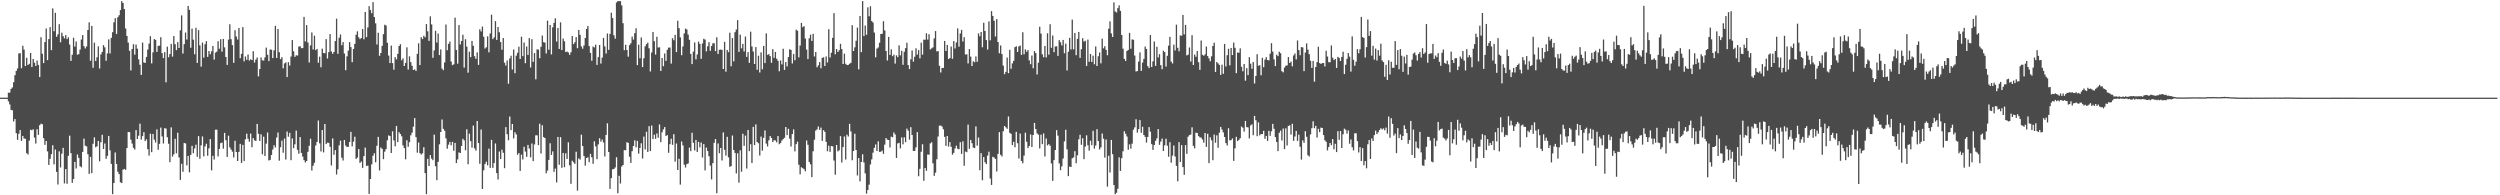 <?xml version="1.0" encoding="UTF-8"?>
<svg xmlns="http://www.w3.org/2000/svg" width="1920" height="150">
  <path d="M0 75.000h1v1.000H0zM1 75.000h1v1.000H1zM2 75.000h1v1.000H2zM3 75.000h1v1.000H3zM4 75.000h1v1.000H4zM5 75.000h1v1.000H5zM6 71.178h1v6.631H6zM7 71.194h1v8.988H7zM8 68.243h1v16.122H8zM9 67.193h1v17.521H9zM10 63.116h1v30.208H10zM11 57.758h1v33.685H11zM12 54.421h1v47.873H12zM13 52.592h1v54.831H13zM14 41.043h1v61.693H14zM15 40.833h1v59.045H15zM16 52.425h1v55.737H16zM17 35.136h1v69.260H17zM18 38.095h1v68.264H18zM19 50.716h1v55.863H19zM20 44.369h1v73.311H20zM21 49.912h1v68.793H21zM22 49.031h1v58.951H22zM23 40.629h1v59.019H23zM24 51.434h1v48.637H24zM25 45.321h1v53.975H25zM26 48.122h1v57.555H26zM27 50.674h1v59.576H27zM28 46.463h1v52.831H28zM29 49.878h1v53.696H29zM30 59.200h1v36.948H30zM31 28.574h1v66.470H31zM32 41.256h1v54.156H32zM33 48.415h1v57.742H33zM34 32.327h1v78.946H34zM35 21.925h1v86.359H35zM36 46.186h1v70.095H36zM37 30.016h1v96.638H37zM38 20.842h1v101.166H38zM39 38.523h1v79.857H39zM40 6.429h1v105.160H40zM41 23.996h1v102.269H41zM42 9.853h1v104.984H42zM43 28.285h1v103.688H43zM44 26.367h1v115.343H44zM45 18.571h1v97.659H45zM46 32.469h1v96.137H46zM47 25.104h1v92.912H47zM48 27.814h1v85.744H48zM49 29.455h1v111.413H49zM50 26.999h1v102.841H50zM51 30.032h1v111.088H51zM52 28.688h1v90.978H52zM53 34.213h1v69.965H53zM54 46.742h1v70.924H54zM55 42.025h1v98.394H55zM56 28.963h1v108.504H56zM57 35.790h1v88.580H57zM58 31.835h1v97.616H58zM59 42.023h1v76.598H59zM60 41.579h1v79.644H60zM61 38.113h1v89.568H61zM62 30.352h1v98.101H62zM63 26.946h1v89.740H63zM64 35.465h1v70.960H64zM65 37.228h1v74.712H65zM66 35.664h1v76.774H66zM67 23.053h1v95.357H67zM68 17.164h1v116.380H68zM69 46.623h1v73.840H69zM70 19.908h1v113.129H70zM71 52.000h1v58.463H71zM72 32.716h1v72.732H72zM73 46.864h1v66.261H73zM74 44.000h1v68.388H74zM75 35.568h1v72.686H75zM76 52.563h1v71.315H76zM77 41.782h1v67.458H77zM78 39.876h1v63.661H78zM79 34.687h1v79.765H79zM80 36.351h1v73.862H80zM81 46.621h1v75.371H81zM82 41.011h1v78.683H82zM83 30.238h1v74.151H83zM84 41.057h1v74.393H84zM85 29.107h1v96.732H85zM86 24.712h1v124.429H86zM87 17.148h1v123.406H87zM88 13.907h1v103.201H88zM89 26.109h1v99.783H89zM90 13.277h1v118.620H90zM91 11.710h1v122.005H91zM92 7.750h1v132.220H92zM93 0.858h1v139.716H93zM94 2.325h1v127.998H94zM95 6.981h1v122.775H95zM96 21.886h1v108.520H96zM97 27.601h1v86.092H97zM98 32.783h1v68.600H98zM99 39.001h1v62.455H99zM100 54.050h1v53.226H100zM101 37.656h1v72.610H101zM102 33.952h1v79.573H102zM103 42.009h1v72.810H103zM104 34.220h1v65.671H104zM105 37.386h1v69.388H105zM106 45.582h1v58.649H106zM107 49.720h1v45.241H107zM108 57.561h1v49.658H108zM109 32.705h1v71.853H109zM110 47.914h1v53.641H110zM111 48.319h1v60.031H111zM112 43.705h1v63.316H112zM113 38.095h1v76.424H113zM114 33.476h1v86.014H114zM115 27.795h1v74.888H115zM116 48.690h1v68.211H116zM117 40.205h1v62.636H117zM118 30.009h1v77.245H118zM119 30.627h1v78.831H119zM120 39.860h1v59.537H120zM121 35.223h1v79.790H121zM122 35.065h1v75.433H122zM123 28.569h1v69.418H123zM124 40.810h1v63.972H124zM125 44.602h1v65.657H125zM126 40.063h1v58.406H126zM127 63.231h1v35.552H127zM128 35.857h1v69.516H128zM129 43.987h1v66.399H129zM130 41.510h1v83.066H130zM131 33.673h1v64.156H131zM132 43.474h1v76.785H132zM133 27.704h1v90.839H133zM134 33.925h1v72.677H134zM135 38.489h1v79.255H135zM136 32.339h1v69.594H136zM137 36.852h1v84.077H137zM138 23.284h1v114.851H138zM139 11.808h1v114.011H139zM140 41.125h1v90.818H140zM141 33.877h1v75.911H141zM142 24.978h1v85.183H142zM143 30.386h1v96.597H143zM144 4.536h1v115.219H144zM145 7.553h1v124.802H145zM146 36.685h1v82.265H146zM147 22.032h1v89.983H147zM148 30.487h1v87.188H148zM149 41.682h1v72.411H149zM150 21.332h1v89.797H150zM151 48.338h1v72.063H151zM152 23.149h1v81.411H152zM153 34.870h1v87.101H153zM154 51.173h1v60.459H154zM155 32.742h1v72.050H155zM156 44.225h1v75.909H156zM157 33.984h1v78.470H157zM158 31.613h1v78.754H158zM159 43.655h1v75.948H159zM160 39.153h1v74.771H160zM161 41.652h1v65.165H161zM162 39.448h1v91.422H162zM163 35.284h1v84.377H163zM164 45.788h1v76.756H164zM165 40.384h1v59.237H165zM166 39.626h1v59.942H166zM167 31.650h1v88.474H167zM168 37.411h1v76.978H168zM169 30.176h1v79.784H169zM170 39.661h1v69.816H170zM171 29.892h1v84.304H171zM172 36.340h1v65.703H172zM173 43.801h1v63.947H173zM174 49.894h1v70.615H174zM175 30.421h1v73.794H175zM176 18.647h1v94.547H176zM177 30.112h1v84.785H177zM178 34.650h1v81.853H178zM179 48.209h1v72.746H179zM180 23.170h1v84.979H180zM181 28.045h1v88.671H181zM182 30.373h1v93.256H182zM183 21.524h1v95.112H183zM184 44.707h1v65.801H184zM185 41.384h1v83.743H185zM186 20.835h1v90.440H186zM187 47.079h1v76.620H187zM188 43.389h1v63.631H188zM189 45.934h1v56.717H189zM190 41.904h1v64.639H190zM191 46.477h1v62.315H191zM192 45.552h1v57.049H192zM193 46.149h1v66.962H193zM194 39.301h1v66.795H194zM195 48.045h1v59.784H195zM196 45.756h1v62.482H196zM197 44.179h1v51.020H197zM198 58.676h1v44.092H198zM199 53.023h1v55.225H199zM200 44.147h1v59.017H200zM201 46.317h1v72.192H201zM202 46.545h1v58.424H202zM203 44.083h1v75.735H203zM204 36.534h1v73.741H204zM205 42.048h1v59.727H205zM206 46.916h1v76.307H206zM207 37.992h1v84.769H207zM208 38.182h1v80.841H208zM209 44.588h1v70.246H209zM210 38.679h1v72.881H210zM211 19.826h1v93.409H211zM212 44.474h1v61.162H212zM213 22.220h1v79.504H213zM214 40.093h1v83.283H214zM215 45.412h1v67.646H215zM216 43.950h1v64.085H216zM217 52.476h1v64.824H217zM218 48.743h1v57.687H218zM219 47.848h1v74.659H219zM220 59.198h1v41.803H220zM221 47.770h1v57.253H221zM222 50.340h1v51.718H222zM223 43.417h1v79.621H223zM224 30.769h1v75.595H224zM225 39.397h1v74.439H225zM226 43.652h1v67.218H226zM227 42.458h1v57.822H227zM228 42.659h1v72.391H228zM229 35.863h1v82.226H229zM230 35.424h1v69.857H230zM231 37.010h1v80.459H231zM232 36.891h1v83.363H232zM233 12.964h1v109.996H233zM234 31.870h1v92.850H234zM235 19.302h1v104.370H235zM236 32.675h1v83.885H236zM237 47.994h1v63.972H237zM238 34.850h1v71.686H238zM239 24.911h1v106.050H239zM240 38.004h1v89.266H240zM241 27.413h1v97.614H241zM242 38.486h1v73.247H242zM243 37.557h1v71.466H243zM244 48.170h1v44.424H244zM245 43.540h1v66.529H245zM246 51.645h1v64.696H246zM247 37.376h1v62.494H247zM248 40.704h1v76.321H248zM249 40.890h1v54.362H249zM250 30.045h1v80.573H250zM251 44.952h1v64.632H251zM252 40.047h1v69.678H252zM253 26.163h1v86.602H253zM254 39.542h1v87.529H254zM255 41.322h1v64.984H255zM256 39.878h1v78.999H256zM257 31.517h1v83.803H257zM258 14.326h1v119.701H258zM259 41.327h1v88.685H259zM260 28.986h1v82.635H260zM261 26.470h1v81.553H261zM262 34.733h1v86.362H262zM263 32.284h1v90.999H263zM264 41.135h1v66.378H264zM265 53.920h1v57.859H265zM266 43.279h1v69.665H266zM267 38.910h1v73.787H267zM268 32.323h1v76.664H268zM269 36.136h1v65.144H269zM270 47.772h1v64.604H270zM271 37.578h1v71.180H271zM272 33.687h1v71.320H272zM273 26.701h1v95.373H273zM274 24.081h1v96.915H274zM275 28.654h1v85.824H275zM276 30.048h1v95.078H276zM277 29.198h1v94.874H277zM278 22.311h1v106.602H278zM279 30.137h1v89.772H279zM280 9.171h1v104.173H280zM281 28.532h1v98.875H281zM282 21.117h1v106.137H282zM283 4.720h1v144.200H283zM284 7.718h1v129.778H284zM285 10.144h1v116.135H285zM286 1.650h1v117.936H286zM287 13.085h1v104.631H287zM288 17.894h1v106.778H288zM289 34.138h1v77.767H289zM290 25.154h1v79.969H290zM291 42.847h1v88.058H291zM292 40.709h1v72.599H292zM293 35.211h1v79.120H293zM294 26.234h1v96.048H294zM295 18.999h1v97.481H295zM296 19.636h1v94.888H296zM297 32.822h1v74.957H297zM298 42.634h1v61.354H298zM299 48.427h1v56.062H299zM300 35.007h1v82.505H300zM301 48.505h1v52.370H301zM302 53.485h1v54.353H302zM303 43.886h1v68.520H303zM304 45.634h1v51.102H304zM305 41.350h1v67.747H305zM306 35.303h1v66.211H306zM307 33.920h1v69.051H307zM308 46.303h1v58.395H308zM309 44.872h1v66.806H309zM310 50.711h1v63.027H310zM311 48.340h1v74.036H311zM312 36.340h1v71.395H312zM313 53.384h1v59.379H313zM314 43.279h1v65.920H314zM315 47.722h1v56.197H315zM316 50.505h1v51.366H316zM317 53.735h1v43.536H317zM318 53.309h1v37.360H318zM319 54.476h1v50.842H319zM320 41.359h1v75.870H320zM321 33.268h1v76.179H321zM322 49.965h1v67.639H322zM323 28.583h1v90.166H323zM324 29.979h1v87.792H324zM325 27.468h1v85.581H325zM326 28.596h1v104.395H326zM327 18.489h1v130.650H327zM328 24.067h1v97.906H328zM329 31.380h1v96.105H329zM330 12.568h1v106.533H330zM331 18.745h1v103.111H331zM332 44.378h1v78.653H332zM333 38.688h1v64.719H333zM334 23.653h1v104.029H334zM335 32.643h1v105.727H335zM336 25.733h1v98.598H336zM337 42.309h1v68.543H337zM338 37.926h1v63.441H338zM339 52.695h1v39.079H339zM340 53.936h1v45.019H340zM341 47.914h1v52.487H341zM342 18.851h1v87.435H342zM343 38.564h1v75.611H343zM344 33.714h1v77.378H344zM345 31.886h1v77.101H345zM346 47.324h1v64.222H346zM347 50.013h1v58.953H347zM348 49.393h1v66.371H348zM349 13.577h1v96.210H349zM350 38.358h1v86.893H350zM351 48.905h1v73.533H351zM352 19.256h1v97.799H352zM353 34.126h1v83.427H353zM354 31.469h1v80.663H354zM355 26.651h1v79.955H355zM356 51.924h1v55.907H356zM357 30.084h1v85.323H357zM358 35.767h1v63.558H358zM359 55.797h1v70.363H359zM360 39.677h1v62.993H360zM361 43.900h1v64.565H361zM362 31.460h1v81.937H362zM363 35.204h1v61.233H363zM364 43.160h1v70.795H364zM365 45.165h1v70.480H365zM366 40.231h1v52.716H366zM367 49.821h1v60.029H367zM368 22.501h1v103.317H368zM369 24.177h1v75.279H369zM370 20.455h1v124.697H370zM371 28.210h1v102.605H371zM372 37.264h1v88.721H372zM373 36.312h1v87.907H373zM374 27.892h1v99.067H374zM375 40.173h1v73.959H375zM376 25.719h1v103.219H376zM377 11.256h1v96.185H377zM378 30.052h1v98.888H378zM379 28.709h1v96.510H379zM380 16.223h1v93.974H380zM381 30.647h1v102.335H381zM382 20.744h1v117.128H382zM383 24.797h1v91.582H383zM384 32.291h1v89.848H384zM385 38.180h1v76.772H385zM386 29.208h1v88.165H386zM387 48.104h1v81.079H387zM388 50.306h1v47.346H388zM389 46.420h1v56.678H389zM390 64.327h1v43.412H390zM391 44.971h1v44.529H391zM392 42.828h1v57.113H392zM393 53.407h1v41.789H393zM394 38.036h1v68.234H394zM395 56.236h1v45.358H395zM396 42.751h1v60.477H396zM397 40.565h1v78.255H397zM398 35.820h1v81.720H398zM399 45.307h1v85.963H399zM400 28.162h1v90.633H400zM401 43.114h1v79.340H401zM402 32.652h1v80.104H402zM403 48.518h1v67.905H403zM404 35.669h1v84.776H404zM405 42.210h1v69.120H405zM406 29.230h1v84.844H406zM407 51.823h1v69.019H407zM408 30.112h1v80.061H408zM409 47.475h1v76.270H409zM410 40.752h1v70.210H410zM411 60.947h1v43.007H411zM412 37.880h1v66.076H412zM413 38.102h1v73.343H413zM414 44.721h1v50.322H414zM415 35.944h1v81.963H415zM416 27.296h1v68.898H416zM417 32.382h1v72.903H417zM418 32.742h1v73.249H418zM419 41.061h1v92.029H419zM420 15.845h1v115.185H420zM421 38.177h1v84.636H421zM422 19.180h1v90.866H422zM423 41.778h1v77.200H423zM424 20.970h1v95.293H424zM425 17.542h1v114.429H425zM426 14.056h1v115.407H426zM427 31.902h1v108.234H427zM428 21.432h1v83.734H428zM429 37.594h1v88.902H429zM430 17.155h1v88.234H430zM431 38.475h1v90.381H431zM432 29.583h1v87.893H432zM433 31.764h1v96.643H433zM434 39.942h1v77.808H434zM435 39.555h1v82.512H435zM436 40.334h1v68.976H436zM437 42.114h1v84.860H437zM438 40.155h1v100.983H438zM439 27.651h1v95.812H439zM440 33.902h1v90.717H440zM441 32.451h1v93.391H441zM442 28.487h1v88.021H442zM443 37.010h1v109.373H443zM444 23.007h1v98.632H444zM445 26.731h1v95.819H445zM446 35.614h1v67.818H446zM447 37.450h1v74.751H447zM448 34.904h1v84.888H448zM449 29.118h1v98.053H449zM450 22.227h1v99.108H450zM451 19.922h1v100.834H451zM452 35.397h1v89.220H452zM453 40.620h1v77.481H453zM454 46.662h1v74.100H454zM455 35.722h1v90.070H455zM456 36.449h1v72.077H456zM457 34.291h1v78.168H457zM458 49.873h1v72.414H458zM459 43.897h1v66.978H459zM460 34.570h1v71.544H460zM461 48.802h1v59.974H461zM462 44.222h1v62.938H462zM463 29.125h1v80.312H463zM464 35.632h1v84.535H464zM465 41.116h1v62.494H465zM466 25.697h1v69.017H466zM467 38.290h1v78.456H467zM468 26.033h1v119.007H468zM469 9.730h1v127.100H469zM470 13.875h1v116.185H470zM471 27.102h1v102.635H471zM472 29.713h1v98.909H472zM473 1.895h1v118.845H473zM474 0.858h1v147.519H474zM475 0.858h1v134.182H475zM476 0.858h1v140.071H476zM477 4.129h1v123.788H477zM478 17.832h1v108.893H478zM479 38.555h1v76.744H479zM480 34.339h1v81.063H480zM481 38.386h1v70.837H481zM482 43.520h1v66.245H482zM483 34.685h1v85.707H483zM484 33.206h1v91.949H484zM485 28.134h1v88.003H485zM486 30.389h1v81.761H486zM487 25.500h1v82.283H487zM488 21.689h1v91.479H488zM489 50.034h1v58.152H489zM490 34.296h1v83.727H490zM491 44.769h1v68.820H491zM492 28.761h1v81.255H492zM493 51.482h1v70.248H493zM494 44.728h1v60.189H494zM495 35.603h1v79.200H495zM496 33.902h1v67.316H496zM497 32.748h1v83.917H497zM498 37.070h1v59.805H498zM499 54.884h1v61.118H499zM500 40.292h1v56.122H500zM501 24.527h1v82.292H501zM502 31.647h1v71.803H502zM503 41.920h1v64.684H503zM504 28.237h1v74.274H504zM505 36.511h1v69.237H505zM506 36.319h1v59.260H506zM507 54.497h1v54.639H507zM508 44.563h1v57.005H508zM509 50.846h1v48.548H509zM510 41.061h1v56.529H510zM511 46.731h1v57.713H511zM512 38.182h1v65.563H512zM513 36.534h1v80.804H513zM514 36.497h1v74.233H514zM515 48.848h1v57.683H515zM516 29.331h1v81.901H516zM517 30.904h1v72.102H517zM518 26.713h1v97.424H518zM519 40.006h1v70.216H519zM520 15.942h1v114.642H520zM521 21.597h1v100.351H521zM522 28.683h1v113.102H522zM523 42.368h1v66.309H523zM524 35.696h1v75.945H524zM525 25.630h1v100.854H525zM526 21.984h1v106.702H526zM527 22.623h1v103.503H527zM528 26.546h1v98.971H528zM529 30.588h1v82.748H529zM530 41.428h1v74.668H530zM531 49.228h1v52.725H531zM532 39.651h1v70.084H532zM533 32.625h1v82.871H533zM534 45.580h1v61.880H534zM535 41.808h1v74.865H535zM536 31.989h1v77.021H536zM537 33.685h1v79.518H537zM538 45.142h1v64.320H538zM539 33.369h1v87.611H539zM540 29.791h1v80.875H540zM541 30.396h1v100.481H541zM542 39.471h1v73.899H542zM543 35.555h1v80.473H543zM544 32.371h1v87.630H544zM545 39.011h1v88.181H545zM546 35.376h1v102.425H546zM547 33.238h1v92.029H547zM548 33.215h1v76.479H548zM549 39.294h1v67.447H549zM550 28.640h1v119.776H550zM551 41.418h1v68.749H551zM552 38.235h1v79.411H552zM553 38.029h1v75.577H553zM554 38.290h1v84.966H554zM555 53.009h1v48.697H555zM556 32.162h1v82.890H556zM557 55.032h1v64.481H557zM558 38.333h1v66.721H558zM559 40.112h1v80.717H559zM560 25.113h1v102.990H560zM561 50.910h1v76.669H561zM562 29.242h1v74.865H562zM563 47.115h1v68.095H563zM564 24.731h1v92.722H564zM565 22.684h1v110.527H565zM566 15.450h1v102.280H566zM567 39.825h1v100.456H567zM568 26.649h1v88.813H568zM569 37.111h1v94.803H569zM570 33.705h1v69.019H570zM571 39.514h1v72.537H571zM572 28.052h1v76.087H572zM573 43.668h1v85.780H573zM574 40.057h1v59.759H574zM575 48.253h1v67.827H575zM576 24.296h1v86.476H576zM577 35.706h1v89.461H577zM578 39.507h1v57.921H578zM579 49.155h1v62.279H579zM580 36.147h1v59.397H580zM581 53.556h1v55.497H581zM582 42.801h1v67.241H582zM583 55.634h1v63.789H583zM584 40.240h1v64.655H584zM585 53.192h1v62.514H585zM586 35.307h1v70.576H586zM587 48.445h1v51.736H587zM588 25.658h1v84.645H588zM589 42.139h1v70.335H589zM590 41.553h1v66.220H590zM591 43.092h1v61.402H591zM592 48.214h1v57.742H592zM593 37.761h1v71.368H593zM594 44.392h1v63.240H594zM595 39.883h1v68.026H595zM596 45.076h1v64.213H596zM597 46.642h1v57.852H597zM598 54.739h1v56.065H598zM599 46.461h1v63.419H599zM600 49.457h1v58.482H600zM601 37.411h1v69.427H601zM602 53.689h1v52.135H602zM603 47.633h1v49.912H603zM604 50.970h1v52.828H604zM605 43.803h1v55.140H605zM606 37.825h1v68.623H606zM607 38.367h1v74.197H607zM608 48.750h1v54.231H608zM609 41.434h1v57.939H609zM610 46.218h1v70.063H610zM611 22.776h1v87.911H611zM612 23.614h1v85.194H612zM613 44.099h1v82.391H613zM614 34.969h1v98.900H614zM615 17.599h1v110.875H615zM616 20.892h1v108.305H616zM617 20.059h1v109.811H617zM618 29.581h1v101.978H618zM619 38.107h1v69.814H619zM620 45.351h1v65.865H620zM621 29.457h1v94.883H621zM622 26.603h1v99.603H622zM623 31.423h1v104.640H623zM624 25.939h1v90.218H624zM625 43.369h1v63.959H625zM626 39.954h1v60.354H626zM627 51.661h1v47.715H627zM628 50.185h1v46.953H628zM629 47.690h1v52.057H629zM630 52.464h1v45.536H630zM631 44.376h1v63.803H631zM632 44.037h1v55.952H632zM633 50.700h1v50.498H633zM634 43.350h1v65.614H634zM635 47.946h1v68.207H635zM636 22.408h1v89.520H636zM637 44.144h1v72.473H637zM638 40.503h1v71.679H638zM639 29.025h1v83.370H639zM640 10.080h1v113.228H640zM641 41.675h1v92.500H641zM642 37.630h1v73.716H642zM643 39.926h1v76.325H643zM644 38.592h1v76.813H644zM645 33.627h1v70.940H645zM646 37.660h1v87.156H646zM647 49.166h1v63.778H647zM648 41.210h1v63.611H648zM649 48.942h1v73.592H649zM650 49.992h1v53.460H650zM651 49.818h1v55.046H651zM652 48.969h1v46.156H652zM653 48.239h1v52.741H653zM654 19.290h1v103.775H654zM655 39.166h1v76.863H655zM656 36.372h1v66.328H656zM657 31.281h1v83.897H657zM658 21.178h1v113.573H658zM659 53.256h1v68.124H659zM660 12.266h1v127.052H660zM661 40.034h1v84.400H661zM662 0.858h1v117.670H662zM663 27.706h1v97.078H663zM664 19.588h1v113.599H664zM665 26.690h1v122.042H665zM666 5.647h1v140.309H666zM667 12.474h1v129.334H667zM668 4.834h1v121.458H668zM669 16.203h1v106.224H669zM670 17.244h1v100.017H670zM671 25.005h1v88.568H671zM672 44.032h1v66.941H672zM673 37.326h1v78.642H673zM674 36.470h1v72.052H674zM675 32.810h1v83.803H675zM676 26.058h1v90.459H676zM677 25.978h1v89.699H677zM678 16.285h1v101.910H678zM679 23.369h1v87.737H679zM680 39.173h1v66.877H680zM681 46.454h1v60.798H681zM682 28.292h1v79.241H682zM683 42.201h1v71.107H683zM684 37.946h1v67.023H684zM685 43.144h1v62.304H685zM686 41.920h1v59.816H686zM687 48.832h1v54.474H687zM688 42.510h1v78.788H688zM689 43.895h1v66.250H689zM690 34.792h1v74.950H690zM691 42.471h1v71.484H691zM692 38.979h1v66.575H692zM693 49.791h1v61.043H693zM694 39.757h1v65.739H694zM695 36.964h1v72.260H695zM696 32.796h1v65.993H696zM697 49.967h1v50.368H697zM698 53.050h1v54.220H698zM699 45.559h1v52.139H699zM700 38.775h1v64.920H700zM701 47.372h1v68.520H701zM702 43.563h1v72.370H702zM703 37.079h1v76.138H703zM704 41.911h1v59.548H704zM705 38.441h1v96.936H705zM706 44.799h1v84.885H706zM707 32.735h1v83.773H707zM708 42.004h1v68.768H708zM709 30.471h1v108.366H709zM710 30.494h1v98.554H710zM711 25.546h1v105.558H711zM712 30.396h1v88.312H712zM713 26.253h1v92.558H713zM714 37.917h1v72.196H714zM715 37.180h1v72.075H715zM716 36.424h1v89.024H716zM717 29.503h1v105.585H717zM718 23.861h1v108.742H718zM719 39.475h1v82.867H719zM720 39.212h1v65.652H720zM721 50.551h1v45.893H721zM722 55.641h1v40.833H722zM723 52.183h1v45.014H723zM724 52.187h1v47.138H724zM725 31.430h1v73.672H725zM726 39.166h1v72.839H726zM727 34.486h1v69.939H727zM728 45.385h1v67.227H728zM729 44.655h1v64.446H729zM730 35.735h1v77.023H730zM731 45.161h1v73.634H731zM732 31.563h1v85.826H732zM733 37.212h1v76.799H733zM734 32.597h1v79.280H734zM735 21.828h1v92.393H735zM736 35.852h1v78.781H736zM737 25.687h1v83.535H737zM738 22.945h1v95.247H738zM739 31.849h1v76.680H739zM740 28.571h1v98.694H740zM741 41.890h1v74.506H741zM742 41.666h1v75.208H742zM743 48.759h1v46.941H743zM744 37.697h1v76.598H744zM745 43.456h1v64.002H745zM746 50.686h1v59.294H746zM747 47.063h1v66.319H747zM748 47.761h1v66.030H748zM749 43.320h1v53.751H749zM750 47.459h1v64.407H750zM751 25.671h1v79.960H751zM752 27.855h1v102.928H752zM753 24.543h1v93.100H753zM754 36.303h1v102.120H754zM755 17.443h1v103.210H755zM756 23.804h1v100.887H756zM757 30.791h1v95.256H757zM758 38.047h1v81.443H758zM759 16.425h1v100.079H759zM760 30.975h1v106.112H760zM761 8.553h1v133.461H761zM762 12.257h1v108.154H762zM763 16.022h1v104.981H763zM764 28.027h1v94.089H764zM765 14.667h1v117.073H765zM766 32.270h1v85.892H766zM767 40.915h1v60.555H767zM768 34.937h1v83.949H768zM769 41.503h1v78.683H769zM770 50.379h1v50.432H770zM771 56.980h1v39.800H771zM772 55.181h1v42.604H772zM773 44.202h1v54.703H773zM774 56.149h1v33.300H774zM775 38.315h1v63.675H775zM776 52.766h1v50.036H776zM777 48.665h1v62.727H777zM778 46.770h1v62.155H778zM779 36.189h1v76.911H779zM780 35.525h1v65.744H780zM781 39.885h1v70.102H781zM782 35.706h1v86.021H782zM783 34.996h1v67.559H783zM784 42.139h1v81.493H784zM785 24.781h1v100.587H785zM786 41.659h1v77.863H786zM787 37.928h1v63.963H787zM788 39.775h1v69.063H788zM789 38.466h1v75.295H789zM790 46.362h1v65.705H790zM791 49.329h1v53.913H791zM792 42.654h1v70.221H792zM793 52.446h1v51.231H793zM794 39.233h1v55.197H794zM795 40.830h1v58.310H795zM796 57.202h1v45.273H796zM797 48.173h1v55.270H797zM798 20.551h1v93.432H798zM799 25.829h1v77.612H799zM800 41.693h1v68.996H800zM801 43.977h1v58.514H801zM802 35.271h1v84.901H802zM803 44.076h1v62.315H803zM804 25.523h1v86.163H804zM805 41.991h1v68.713H805zM806 18.604h1v93.274H806zM807 36.687h1v88.843H807zM808 27.274h1v111.646H808zM809 40.050h1v82.956H809zM810 35.680h1v79.541H810zM811 35.543h1v64.412H811zM812 42.888h1v61.256H812zM813 30.835h1v94.650H813zM814 32.387h1v98.321H814zM815 34.843h1v92.926H815zM816 30.684h1v91.047H816zM817 40.933h1v67.641H817zM818 33.538h1v66.117H818zM819 54.092h1v60.640H819zM820 39.709h1v95.563H820zM821 29.107h1v98.861H821zM822 38.010h1v90.230H822zM823 15.033h1v106.542H823zM824 37.862h1v83.004H824zM825 25.317h1v90.786H825zM826 42.368h1v83.015H826zM827 29.865h1v89.445H827zM828 24.538h1v82.491H828zM829 44.458h1v58.994H829zM830 37.779h1v73.414H830zM831 29.324h1v76.840H831zM832 31.886h1v90.397H832zM833 31.304h1v81.244H833zM834 50.631h1v53.297H834zM835 30.437h1v81.111H835zM836 47.392h1v68.298H836zM837 41.460h1v66.632H837zM838 47.571h1v63.936H838zM839 42.760h1v57.683H839zM840 49.368h1v64.780H840zM841 35.710h1v76.057H841zM842 50.686h1v48.564H842zM843 43.201h1v65.137H843zM844 40.302h1v74.492H844zM845 48.628h1v64.552H845zM846 29.631h1v72.940H846zM847 37.097h1v69.390H847zM848 35.465h1v85.574H848zM849 38.310h1v68.857H849zM850 42.462h1v100.852H850zM851 22.014h1v97.595H851zM852 16.406h1v116.066H852zM853 25.628h1v81.825H853zM854 28.345h1v90.065H854zM855 1.865h1v140.282H855zM856 8.789h1v140.353H856zM857 9.572h1v138.428H857zM858 6.278h1v138.666H858zM859 4.104h1v116.741H859zM860 8.356h1v122.928H860zM861 26.882h1v94.622H861zM862 37.370h1v78.811H862zM863 45.195h1v55.589H863zM864 46.804h1v55.911H864zM865 39.164h1v65.671H865zM866 38.345h1v76.632H866zM867 25.241h1v85.613H867zM868 37.445h1v76.717H868zM869 30.258h1v80.099H869zM870 30.583h1v69.054H870zM871 42.638h1v55.215H871zM872 54.888h1v36.683H872zM873 54.565h1v47.255H873zM874 47.326h1v51.826H874zM875 40.224h1v52.011H875zM876 54.424h1v47.591H876zM877 48.072h1v49.292H877zM878 45.229h1v58.447H878zM879 35.717h1v69.411H879zM880 37.582h1v71.935H880zM881 50.773h1v54.458H881zM882 52.263h1v45.369H882zM883 26.930h1v74.261H883zM884 51.434h1v59.269H884zM885 47.127h1v68.019H885zM886 31.879h1v79.461H886zM887 50.606h1v57.555H887zM888 35.882h1v70.390H888zM889 44.147h1v54.959H889zM890 41.650h1v69.573H890zM891 50.034h1v58.704H891zM892 53.144h1v53.323H892zM893 38.910h1v77.071H893zM894 39.974h1v71.695H894zM895 51.114h1v55.449H895zM896 42.872h1v69.010H896zM897 35.021h1v85.352H897zM898 28.292h1v80.864H898zM899 47.324h1v77.616H899zM900 48.736h1v70.821H900zM901 34.296h1v77.456H901zM902 38.757h1v81.388H902zM903 18.970h1v108.401H903zM904 36.713h1v102.537H904zM905 39.379h1v69.763H905zM906 27.200h1v97.174H906zM907 27.429h1v83.997H907zM908 11.467h1v116.858H908zM909 26.404h1v107.877H909zM910 19.091h1v92.354H910zM911 42.542h1v75.641H911zM912 42.004h1v62.949H912zM913 36.475h1v67.330H913zM914 47.243h1v56.087H914zM915 27.010h1v70.773H915zM916 49.944h1v62.066H916zM917 41.911h1v72.052H917zM918 43.611h1v58.280H918zM919 39.233h1v62.913H919zM920 47.768h1v56.744H920zM921 53.641h1v51.899H921zM922 31.105h1v74.577H922zM923 42.112h1v65.048H923zM924 42.785h1v66.781H924zM925 41.792h1v60.370H925zM926 35.726h1v77.083H926zM927 43.064h1v59.688H927zM928 44.868h1v80.427H928zM929 47.033h1v58.445H929zM930 43.247h1v64.506H930zM931 35.280h1v87.733H931zM932 32.783h1v70.594H932zM933 55.247h1v54.350H933zM934 47.596h1v56.316H934zM935 48.711h1v64.815H935zM936 49.823h1v52.048H936zM937 57.475h1v40.031H937zM938 49.677h1v49.814H938zM939 56.621h1v45.039H939zM940 33.744h1v71.482H940zM941 51.036h1v58.905H941zM942 42.375h1v69.388H942zM943 37.459h1v61.047H943zM944 50.182h1v57.605H944zM945 36.825h1v70.853H945zM946 42.311h1v64.014H946zM947 32.687h1v90.834H947zM948 36.733h1v77.163H948zM949 56.170h1v48.919H949zM950 40.363h1v67.966H950zM951 40.478h1v66.920H951zM952 37.118h1v69.033H952zM953 51.249h1v45.925H953zM954 54.742h1v43.353H954zM955 49.159h1v51.908H955zM956 61.974h1v30.897H956zM957 52.391h1v45.177H957zM958 57.632h1v40.256H958zM959 43.941h1v62.400H959zM960 48.901h1v47.411H960zM961 52.792h1v42.680H961zM962 47.607h1v56.225H962zM963 64.098h1v24.916H963zM964 58.308h1v34.062H964zM965 41.634h1v62.956H965zM966 50.494h1v43.524H966zM967 50.072h1v53.925H967zM968 57.827h1v45.085H968zM969 44.382h1v58.642H969zM970 51.624h1v48.894H970zM971 45.781h1v60.823H971zM972 43.904h1v60.477H972zM973 46.069h1v62.169H973zM974 46.447h1v54.050H974zM975 41.203h1v63.089H975zM976 33.167h1v67.628H976zM977 39.606h1v55.522H977zM978 45.637h1v53.281H978zM979 50.736h1v54.591H979zM980 42.041h1v66.989H980zM981 43.092h1v72.997H981zM982 39.729h1v62.279H982zM983 40.851h1v59.436H983zM984 54.684h1v53.197H984zM985 55.545h1v43.151H985zM986 51.922h1v62.540H986zM987 50.491h1v48.070H987zM988 50.230h1v61.489H988zM989 43.787h1v52.913H989zM990 48.365h1v47.912H990zM991 47.262h1v56.092H991zM992 50.951h1v44.112H992zM993 42.609h1v65.565H993zM994 41.068h1v63.755H994zM995 45.616h1v54.941H995zM996 31.087h1v77.115H996zM997 38.475h1v64.957H997zM998 42.380h1v70.370H998zM999 36.202h1v86.348H999zM1000 36.383h1v71.425H1000zM1001 54.636h1v55.069H1001zM1002 40.331h1v60.411H1002zM1003 33.339h1v71.722H1003zM1004 38.161h1v81.100H1004zM1005 41.631h1v78.582H1005zM1006 46.628h1v56.596H1006zM1007 52.178h1v46.291H1007zM1008 46.754h1v46.376H1008zM1009 62.698h1v35.774H1009zM1010 51.443h1v45.227H1010zM1011 47.651h1v58.010H1011zM1012 35.912h1v62.988H1012zM1013 48.429h1v53.059H1013zM1014 49.097h1v48.907H1014zM1015 48.429h1v49.864H1015zM1016 48.374h1v55.360H1016zM1017 51.050h1v56.673H1017zM1018 38.999h1v69.974H1018zM1019 43.412h1v72.146H1019zM1020 47.807h1v65.101H1020zM1021 47.758h1v62.050H1021zM1022 34.916h1v76.588H1022zM1023 44.305h1v62.487H1023zM1024 46.179h1v68.507H1024zM1025 45.241h1v65.192H1025zM1026 52.148h1v64.627H1026zM1027 43.657h1v57.083H1027zM1028 44.508h1v62.860H1028zM1029 46.838h1v53.844H1029zM1030 43.714h1v69.946H1030zM1031 39.748h1v63.373H1031zM1032 56.870h1v41.954H1032zM1033 49.729h1v49.972H1033zM1034 45.174h1v57.449H1034zM1035 40.734h1v59.480H1035zM1036 43.529h1v66.875H1036zM1037 54.971h1v52.121H1037zM1038 27.965h1v85.158H1038zM1039 45.934h1v69.605H1039zM1040 50.459h1v51.908H1040zM1041 47.360h1v55.030H1041zM1042 37.711h1v70.663H1042zM1043 40.929h1v76.149H1043zM1044 37.852h1v75.160H1044zM1045 12.939h1v110.735H1045zM1046 28.537h1v85.249H1046zM1047 29.125h1v97.785H1047zM1048 44.197h1v79.491H1048zM1049 36.195h1v93.105H1049zM1050 15.026h1v95.746H1050zM1051 27.564h1v79.944H1051zM1052 23.856h1v98.213H1052zM1053 42.773h1v63.551H1053zM1054 35.191h1v73.073H1054zM1055 45.767h1v57.994H1055zM1056 37.305h1v63.071H1056zM1057 46.504h1v56.440H1057zM1058 38.466h1v63.123H1058zM1059 42.778h1v57.040H1059zM1060 33.559h1v64.952H1060zM1061 46.438h1v53.000H1061zM1062 47.644h1v50.963H1062zM1063 58.965h1v41.089H1063zM1064 49.754h1v48.230H1064zM1065 61.382h1v41.228H1065zM1066 46.268h1v43.222H1066zM1067 57.172h1v48.608H1067zM1068 47.388h1v43.385H1068zM1069 52.057h1v43.066H1069zM1070 52.082h1v52.055H1070zM1071 31.547h1v71.063H1071zM1072 49.830h1v67.758H1072zM1073 38.452h1v59.930H1073zM1074 53.172h1v52.917H1074zM1075 37.706h1v65.572H1075zM1076 42.803h1v64.776H1076zM1077 55.188h1v49.281H1077zM1078 43.453h1v52.828H1078zM1079 48.754h1v50.306H1079zM1080 42.144h1v60.040H1080zM1081 57.314h1v53.144H1081zM1082 51.462h1v56.104H1082zM1083 51.155h1v41.714H1083zM1084 45.811h1v73.183H1084zM1085 41.135h1v58.401H1085zM1086 40.308h1v81.024H1086zM1087 42.453h1v66.250H1087zM1088 46.513h1v66.939H1088zM1089 41.432h1v72.762H1089zM1090 39.967h1v61.320H1090zM1091 44.190h1v72.835H1091zM1092 37.012h1v89.989H1092zM1093 41.402h1v85.963H1093zM1094 40.297h1v82.278H1094zM1095 18.478h1v94.249H1095zM1096 48.184h1v56.898H1096zM1097 41.510h1v63.668H1097zM1098 40.972h1v67.023H1098zM1099 41.034h1v83.002H1099zM1100 33.758h1v90.889H1100zM1101 45.190h1v60.954H1101zM1102 42.661h1v69.729H1102zM1103 44.003h1v64.075H1103zM1104 40.849h1v52.810H1104zM1105 47.445h1v52.689H1105zM1106 50.544h1v48.557H1106zM1107 40.482h1v58.301H1107zM1108 37.994h1v67.754H1108zM1109 48.335h1v58.161H1109zM1110 49.059h1v58.813H1110zM1111 46.614h1v59.752H1111zM1112 49.461h1v50.343H1112zM1113 55.476h1v63.796H1113zM1114 39.629h1v54.078H1114zM1115 46.090h1v64.048H1115zM1116 48.365h1v58.516H1116zM1117 44.751h1v54.781H1117zM1118 44.664h1v66.511H1118zM1119 53.822h1v38.184H1119zM1120 51.036h1v49.368H1120zM1121 43.417h1v51.377H1121zM1122 45.014h1v53.014H1122zM1123 39.203h1v68.578H1123zM1124 46.550h1v57.346H1124zM1125 54.105h1v46.349H1125zM1126 37.814h1v71.555H1126zM1127 44.030h1v63.052H1127zM1128 42.323h1v65.634H1128zM1129 44.023h1v80.079H1129zM1130 51.636h1v54.586H1130zM1131 37.450h1v75.602H1131zM1132 33.875h1v76.524H1132zM1133 25.848h1v103.189H1133zM1134 28.452h1v93.031H1134zM1135 47.166h1v65.492H1135zM1136 19.755h1v92.878H1136zM1137 27.354h1v79.857H1137zM1138 9.984h1v93.054H1138zM1139 52.906h1v68.431H1139zM1140 42.149h1v61.725H1140zM1141 18.384h1v96.854H1141zM1142 35.216h1v71.651H1142zM1143 33.089h1v78.827H1143zM1144 31.483h1v78.310H1144zM1145 35.687h1v75.732H1145zM1146 46.442h1v61.835H1146zM1147 33.712h1v81.592H1147zM1148 49.006h1v52.505H1148zM1149 55.923h1v52.679H1149zM1150 29.274h1v69.001H1150zM1151 42.000h1v74.290H1151zM1152 42.874h1v47.205H1152zM1153 64.075h1v37.555H1153zM1154 49.319h1v48.340H1154zM1155 52.009h1v53.096H1155zM1156 56.108h1v47.415H1156zM1157 38.049h1v65.891H1157zM1158 42.993h1v46.289H1158zM1159 53.497h1v42.872H1159zM1160 59.198h1v33.458H1160zM1161 55.573h1v40.627H1161zM1162 52.176h1v48.358H1162zM1163 55.680h1v41.469H1163zM1164 51.350h1v44.083H1164zM1165 49.931h1v43.698H1165zM1166 48.782h1v45.980H1166zM1167 53.529h1v59.612H1167zM1168 56.387h1v40.013H1168zM1169 43.879h1v51.796H1169zM1170 46.298h1v51.105H1170zM1171 49.505h1v47.980H1171zM1172 43.069h1v62.288H1172zM1173 53.499h1v46.976H1173zM1174 46.987h1v54.659H1174zM1175 50.725h1v48.972H1175zM1176 50.045h1v46.040H1176zM1177 28.198h1v74.545H1177zM1178 41.849h1v52.082H1178zM1179 53.977h1v46.289H1179zM1180 45.710h1v67.779H1180zM1181 36.459h1v62.812H1181zM1182 45.671h1v58.237H1182zM1183 47.832h1v66.511H1183zM1184 36.820h1v79.211H1184zM1185 44.829h1v58.319H1185zM1186 39.963h1v68.145H1186zM1187 33.982h1v71.736H1187zM1188 39.336h1v68.864H1188zM1189 28.187h1v85.458H1189zM1190 31.146h1v80.411H1190zM1191 29.874h1v94.851H1191zM1192 36.507h1v81.299H1192zM1193 32.977h1v79.484H1193zM1194 44.099h1v66.373H1194zM1195 52.485h1v60.352H1195zM1196 41.528h1v80.292H1196zM1197 44.902h1v68.264H1197zM1198 41.187h1v61.979H1198zM1199 52.986h1v58.166H1199zM1200 54.108h1v41.682H1200zM1201 54.293h1v44.657H1201zM1202 50.317h1v54.520H1202zM1203 55.984h1v53.432H1203zM1204 49.976h1v54.648H1204zM1205 48.912h1v49.340H1205zM1206 55.021h1v44.387H1206zM1207 42.801h1v66.314H1207zM1208 45.101h1v63.824H1208zM1209 43.593h1v68.406H1209zM1210 42.723h1v57.040H1210zM1211 48.058h1v47.120H1211zM1212 45.696h1v58.351H1212zM1213 36.223h1v59.839H1213zM1214 42.027h1v57.790H1214zM1215 44.534h1v73.274H1215zM1216 50.029h1v51.920H1216zM1217 39.407h1v59.761H1217zM1218 47.365h1v50.690H1218zM1219 48.946h1v58.930H1219zM1220 48.482h1v53.899H1220zM1221 46.671h1v52.201H1221zM1222 40.613h1v65.941H1222zM1223 45.390h1v54.204H1223zM1224 39.876h1v71.940H1224zM1225 38.873h1v88.584H1225zM1226 48.093h1v53.085H1226zM1227 40.281h1v73.183H1227zM1228 37.470h1v67.451H1228zM1229 42.947h1v63.531H1229zM1230 47.223h1v64.281H1230zM1231 30.354h1v73.418H1231zM1232 39.693h1v93.684H1232zM1233 39.434h1v74.858H1233zM1234 45.506h1v68.729H1234zM1235 42.238h1v61.171H1235zM1236 46.978h1v60.718H1236zM1237 48.409h1v56.543H1237zM1238 46.218h1v73.505H1238zM1239 32.018h1v83.720H1239zM1240 37.839h1v79.804H1240zM1241 27.390h1v108.366H1241zM1242 34.538h1v81.942H1242zM1243 34.671h1v82.130H1243zM1244 37.830h1v68.459H1244zM1245 49.388h1v53.387H1245zM1246 50.711h1v58.459H1246zM1247 37.560h1v64.842H1247zM1248 52.613h1v48.550H1248zM1249 49.004h1v51.922H1249zM1250 41.595h1v68.443H1250zM1251 42.011h1v62.492H1251zM1252 28.594h1v80.022H1252zM1253 34.843h1v76.032H1253zM1254 33.964h1v79.438H1254zM1255 38.528h1v71.100H1255zM1256 45.749h1v60.780H1256zM1257 38.985h1v68.326H1257zM1258 40.981h1v65.117H1258zM1259 42.494h1v61.700H1259zM1260 43.517h1v60.201H1260zM1261 38.539h1v72.533H1261zM1262 4.498h1v94.013H1262zM1263 49.091h1v53.666H1263zM1264 40.382h1v64.856H1264zM1265 24.875h1v84.208H1265zM1266 30.846h1v74.682H1266zM1267 41.615h1v58.566H1267zM1268 45.907h1v60.473H1268zM1269 45.726h1v65.117H1269zM1270 44.751h1v61.734H1270zM1271 46.147h1v63.496H1271zM1272 52.691h1v45.479H1272zM1273 42.151h1v67.335H1273zM1274 28.697h1v81.226H1274zM1275 26.310h1v88.328H1275zM1276 43.266h1v69.814H1276zM1277 37.218h1v68.204H1277zM1278 43.618h1v61.810H1278zM1279 48.992h1v68.907H1279zM1280 48.898h1v52.034H1280zM1281 43.886h1v54.359H1281zM1282 54.007h1v55.941H1282zM1283 48.800h1v49.647H1283zM1284 43.513h1v59.241H1284zM1285 46.049h1v52.485H1285zM1286 41.032h1v67.392H1286zM1287 39.308h1v70.768H1287zM1288 39.075h1v70.940H1288zM1289 50.983h1v42.252H1289zM1290 36.967h1v68.383H1290zM1291 41.192h1v63.268H1291zM1292 44.385h1v58.864H1292zM1293 55.110h1v45.319H1293zM1294 50.878h1v46.712H1294zM1295 52.476h1v48.775H1295zM1296 53.011h1v47.493H1296zM1297 37.841h1v58.239H1297zM1298 52.615h1v39.986H1298zM1299 56.884h1v49.205H1299zM1300 49.644h1v48.569H1300zM1301 40.901h1v70.061H1301zM1302 49.207h1v51.704H1302zM1303 44.984h1v65.524H1303zM1304 48.063h1v62.411H1304zM1305 53.183h1v47.111H1305zM1306 41.700h1v47.726H1306zM1307 43.206h1v62.377H1307zM1308 48.205h1v48.736H1308zM1309 42.499h1v64.162H1309zM1310 38.402h1v70.182H1310zM1311 37.630h1v98.575H1311zM1312 28.441h1v81.814H1312zM1313 21.215h1v103.409H1313zM1314 30.196h1v97.744H1314zM1315 40.663h1v72.263H1315zM1316 44.639h1v68.241H1316zM1317 39.471h1v72.613H1317zM1318 24.122h1v79.642H1318zM1319 40.897h1v78.914H1319zM1320 27.763h1v78.735H1320zM1321 30.748h1v87.028H1321zM1322 28.716h1v89.321H1322zM1323 17.889h1v107.298H1323zM1324 22.156h1v101.706H1324zM1325 12.316h1v99.644H1325zM1326 37.717h1v76.852H1326zM1327 9.377h1v113.773H1327zM1328 30.167h1v84.863H1328zM1329 8.613h1v113.226H1329zM1330 31.258h1v85.316H1330zM1331 37.745h1v99.603H1331zM1332 36.644h1v87.664H1332zM1333 44.776h1v95.039H1333zM1334 34.618h1v78.392H1334zM1335 47.667h1v79.463H1335zM1336 36.305h1v67.209H1336zM1337 41.288h1v78.362H1337zM1338 41.512h1v51.155H1338zM1339 34.252h1v71.395H1339zM1340 36.823h1v66.783H1340zM1341 29.192h1v74.977H1341zM1342 39.036h1v58.076H1342zM1343 44.076h1v65.799H1343zM1344 40.766h1v65.826H1344zM1345 58.738h1v38.512H1345zM1346 59.786h1v38.855H1346zM1347 57.685h1v37.260H1347zM1348 52.304h1v42.977H1348zM1349 55.211h1v42.986H1349zM1350 55.804h1v46.969H1350zM1351 54.781h1v39.114H1351zM1352 56.509h1v42.954H1352zM1353 49.223h1v61.620H1353zM1354 58.637h1v34.614H1354zM1355 51.167h1v42.545H1355zM1356 45.042h1v62.107H1356zM1357 54.165h1v47.289H1357zM1358 41.879h1v54.794H1358zM1359 41.077h1v69.907H1359zM1360 51.391h1v48.420H1360zM1361 41.217h1v73.373H1361zM1362 48.363h1v58.104H1362zM1363 39.107h1v77.124H1363zM1364 28.198h1v70.004H1364zM1365 44.019h1v58.406H1365zM1366 51.837h1v58.534H1366zM1367 44.236h1v53.693H1367zM1368 55.650h1v45.353H1368zM1369 52.112h1v69.447H1369zM1370 27.500h1v69.534H1370zM1371 55.142h1v45.792H1371zM1372 35.678h1v62.309H1372zM1373 53.396h1v53.815H1373zM1374 45.728h1v59.260H1374zM1375 35.623h1v64.252H1375zM1376 36.845h1v69.649H1376zM1377 33.467h1v81.500H1377zM1378 45.403h1v63.185H1378zM1379 45.829h1v59.985H1379zM1380 18.185h1v78.438H1380zM1381 32.753h1v70.383H1381zM1382 39.530h1v70.207H1382zM1383 43.822h1v63.242H1383zM1384 44.689h1v60.416H1384zM1385 52.654h1v56.882H1385zM1386 50.178h1v48.106H1386zM1387 39.352h1v57.500H1387zM1388 42.636h1v63.247H1388zM1389 45.905h1v58.056H1389zM1390 49.416h1v50.592H1390zM1391 42.968h1v56.035H1391zM1392 48.006h1v57.795H1392zM1393 49.532h1v49.562H1393zM1394 60.773h1v43.996H1394zM1395 52.702h1v47.614H1395zM1396 50.587h1v52.059H1396zM1397 47.031h1v44.344H1397zM1398 48.585h1v49.040H1398zM1399 42.469h1v76.401H1399zM1400 52.004h1v50.130H1400zM1401 40.302h1v54.678H1401zM1402 39.720h1v72.665H1402zM1403 54.879h1v43.698H1403zM1404 55.643h1v41.288H1404zM1405 53.130h1v55.108H1405zM1406 49.992h1v53.648H1406zM1407 36.951h1v65.028H1407zM1408 28.674h1v77.264H1408zM1409 42.611h1v64.584H1409zM1410 46.337h1v56.136H1410zM1411 48.067h1v63.535H1411zM1412 41.750h1v66.708H1412zM1413 28.017h1v95.490H1413zM1414 40.505h1v70.548H1414zM1415 31.700h1v82.134H1415zM1416 27.003h1v89.268H1416zM1417 31.165h1v91.859H1417zM1418 31.739h1v81.269H1418zM1419 28.075h1v92.594H1419zM1420 37.051h1v74.272H1420zM1421 40.439h1v79.214H1421zM1422 41.702h1v61.835H1422zM1423 55.053h1v44.412H1423zM1424 40.512h1v74.222H1424zM1425 33.671h1v81.191H1425zM1426 43.078h1v57.305H1426zM1427 32.108h1v109.229H1427zM1428 22.215h1v91.855H1428zM1429 35.751h1v81.981H1429zM1430 35.875h1v79.994H1430zM1431 37.129h1v78.106H1431zM1432 52.036h1v55.996H1432zM1433 49.214h1v50.143H1433zM1434 45.744h1v52.215H1434zM1435 46.717h1v52.368H1435zM1436 52.274h1v50.739H1436zM1437 53.474h1v49.475H1437zM1438 59.905h1v37.315H1438zM1439 63.041h1v24.960H1439zM1440 60.729h1v29.432H1440zM1441 47.987h1v43.094H1441zM1442 53.977h1v39.022H1442zM1443 41.267h1v54.401H1443zM1444 46.683h1v49.077H1444zM1445 53.844h1v44.307H1445zM1446 59.246h1v39.899H1446zM1447 49.079h1v49.601H1447zM1448 59.173h1v36.923H1448zM1449 58.800h1v29.340H1449zM1450 62.082h1v33.517H1450zM1451 53.117h1v44.744H1451zM1452 54.998h1v36.298H1452zM1453 46.987h1v57.404H1453zM1454 43.325h1v61.555H1454zM1455 37.878h1v71.189H1455zM1456 44.735h1v67.543H1456zM1457 38.926h1v63.865H1457zM1458 56.893h1v58.051H1458zM1459 48.491h1v45.971H1459zM1460 38.871h1v86.112H1460zM1461 42.902h1v58.740H1461zM1462 50.008h1v46.172H1462zM1463 47.466h1v66.609H1463zM1464 26.232h1v99.692H1464zM1465 45.946h1v65.309H1465zM1466 38.910h1v71.901H1466zM1467 45.504h1v69.207H1467zM1468 43.346h1v61.608H1468zM1469 44.186h1v56.104H1469zM1470 53.757h1v39.253H1470zM1471 52.142h1v49.221H1471zM1472 34.495h1v76.382H1472zM1473 31.785h1v68.223H1473zM1474 48.246h1v62.153H1474zM1475 41.071h1v67.850H1475zM1476 49.024h1v49.951H1476zM1477 45.161h1v63.174H1477zM1478 61.198h1v33.289H1478zM1479 54.925h1v38.294H1479zM1480 56.724h1v37.701H1480zM1481 54.925h1v43.396H1481zM1482 53.947h1v46.811H1482zM1483 60.610h1v36.983H1483zM1484 51.972h1v42.609H1484zM1485 60.475h1v30.025H1485zM1486 58.369h1v35.021H1486zM1487 50.871h1v41.414H1487zM1488 49.452h1v47.910H1488zM1489 58.962h1v28.294H1489zM1490 57.177h1v36.010H1490zM1491 50.702h1v50.221H1491zM1492 52.673h1v60.631H1492zM1493 46.825h1v47.717H1493zM1494 49.956h1v58.324H1494zM1495 44.545h1v63.565H1495zM1496 44.707h1v56.980H1496zM1497 55.989h1v45.449H1497zM1498 50.718h1v47.491H1498zM1499 51.878h1v43.845H1499zM1500 50.384h1v52.872H1500zM1501 49.420h1v52.416H1501zM1502 43.014h1v65.083H1502zM1503 30.748h1v78.056H1503zM1504 24.005h1v93.702H1504zM1505 26.017h1v90.363H1505zM1506 33.575h1v85.490H1506zM1507 24.250h1v93.059H1507zM1508 21.412h1v107.332H1508zM1509 29.169h1v77.431H1509zM1510 39.187h1v66.051H1510zM1511 30.341h1v84.325H1511zM1512 32.968h1v95.091H1512zM1513 33.275h1v84.418H1513zM1514 21.584h1v103.056H1514zM1515 14.516h1v86.323H1515zM1516 20.423h1v93.054H1516zM1517 11.895h1v104.562H1517zM1518 26.472h1v90.745H1518zM1519 25.429h1v93.086H1519zM1520 35.738h1v89.669H1520zM1521 37.173h1v66.357H1521zM1522 38.054h1v64.478H1522zM1523 40.931h1v66.181H1523zM1524 42.785h1v64.513H1524zM1525 52.908h1v48.077H1525zM1526 57.413h1v37.495H1526zM1527 64.877h1v15.422H1527zM1528 66.037h1v18.908H1528zM1529 63.815h1v21.501H1529zM1530 66.055h1v16.070H1530zM1531 63.501h1v23.605H1531zM1532 65.071h1v16.376H1532zM1533 70.065h1v11.602H1533zM1534 67.879h1v16.248H1534zM1535 64.323h1v19.297H1535zM1536 62.926h1v22.513H1536zM1537 69.191h1v13.978H1537zM1538 66.664h1v21.645H1538zM1539 64.796h1v17.068H1539zM1540 64.728h1v27.498H1540zM1541 60.905h1v31.693H1541zM1542 60.452h1v32.826H1542zM1543 63.423h1v29.558H1543zM1544 62.837h1v24.451H1544zM1545 64.494h1v25.360H1545zM1546 61.823h1v26.308H1546zM1547 63.869h1v24.497H1547zM1548 60.908h1v29.626H1548zM1549 62.650h1v25.079H1549zM1550 62.370h1v26.814H1550zM1551 50.887h1v40.475H1551zM1552 49.706h1v46.426H1552zM1553 49.713h1v46.918H1553zM1554 58.658h1v38.654H1554zM1555 48.921h1v46.891H1555zM1556 46.836h1v52.583H1556zM1557 51.434h1v38.033H1557zM1558 53.467h1v41.345H1558zM1559 57.083h1v37.976H1559zM1560 58.054h1v41.849H1560zM1561 51.920h1v43.952H1561zM1562 44.163h1v56.461H1562zM1563 46.170h1v48.518H1563zM1564 38.537h1v62.157H1564zM1565 42.881h1v58.591H1565zM1566 46.307h1v53.581H1566zM1567 46.024h1v55.728H1567zM1568 52.094h1v49.356H1568zM1569 54.408h1v36.330H1569zM1570 57.220h1v34.792H1570zM1571 59.013h1v31.304H1571zM1572 60.233h1v33.838H1572zM1573 67.037h1v21.197H1573zM1574 66.820h1v14.731H1574zM1575 72.473h1v6.255H1575zM1576 72.093h1v5.491H1576zM1577 72.295h1v5.740H1577zM1578 71.677h1v5.010H1578zM1579 72.265h1v5.443H1579zM1580 72.741h1v4.264H1580zM1581 73.510h1v4.365H1581zM1582 71.796h1v5.070H1582zM1583 73.624h1v3.406H1583zM1584 71.773h1v5.775H1584zM1585 73.631h1v3.246H1585zM1586 72.224h1v5.191H1586zM1587 71.329h1v6.358H1587zM1588 71.235h1v9.121H1588zM1589 70.864h1v9.048H1589zM1590 71.123h1v6.693H1590zM1591 70.830h1v10.217H1591zM1592 71.381h1v8.054H1592zM1593 71.452h1v7.697H1593zM1594 70.827h1v7.862H1594zM1595 71.800h1v7.560H1595zM1596 71.299h1v8.446H1596zM1597 72.139h1v6.642H1597zM1598 70.422h1v8.421H1598zM1599 69.216h1v10.755H1599zM1600 67.934h1v13.101H1600zM1601 69.287h1v11.124H1601zM1602 69.962h1v11.337H1602zM1603 67.385h1v13.593H1603zM1604 68.360h1v11.911H1604zM1605 68.003h1v11.215H1605zM1606 68.534h1v12.815H1606zM1607 69.337h1v11.174H1607zM1608 69.518h1v11.824H1608zM1609 68.223h1v11.652H1609zM1610 67.344h1v14.012H1610zM1611 66.419h1v13.859H1611zM1612 65.192h1v16.649H1612zM1613 66.419h1v15.976H1613zM1614 66.300h1v15.976H1614zM1615 67.868h1v15.401H1615zM1616 68.351h1v13.598H1616zM1617 69.131h1v10.451H1617zM1618 70.992h1v8.755H1618zM1619 71.265h1v7.185H1619zM1620 71.896h1v6.844H1620zM1621 72.679h1v5.798H1621zM1622 72.752h1v4.372H1622zM1623 74.073h1v1.897H1623zM1624 74.078h1v1.762H1624zM1625 74.000h1v1.923H1625zM1626 74.439h1v1.202H1626zM1627 73.970h1v2.106H1627zM1628 74.375h1v1.222H1628zM1629 74.556h1v1.261H1629zM1630 74.043h1v1.728H1630zM1631 74.471h1v1.453H1631zM1632 73.931h1v1.783H1632zM1633 74.464h1v1.257H1633zM1634 74.263h1v1.900H1634zM1635 74.107h1v1.826H1635zM1636 73.775h1v2.705H1636zM1637 73.959h1v2.605H1637zM1638 73.750h1v1.975H1638zM1639 74.016h1v2.515H1639zM1640 73.968h1v1.870H1640zM1641 74.055h1v2.209H1641zM1642 73.874h1v2.245H1642zM1643 73.997h1v2.284H1643zM1644 73.819h1v2.474H1644zM1645 74.309h1v1.756H1645zM1646 73.380h1v2.795H1646zM1647 73.027h1v3.321H1647zM1648 72.933h1v3.825H1648zM1649 73.215h1v3.600H1649zM1650 73.618h1v2.799H1650zM1651 72.842h1v4.113H1651zM1652 72.743h1v3.566H1652zM1653 73.105h1v2.962H1653zM1654 73.386h1v3.200H1654zM1655 73.581h1v3.005H1655zM1656 73.244h1v3.712H1656zM1657 73.187h1v3.415H1657zM1658 72.569h1v4.429H1658zM1659 72.622h1v3.916H1659zM1660 72.173h1v4.818H1660zM1661 72.519h1v4.518H1661zM1662 72.903h1v3.896H1662zM1663 72.780h1v4.266H1663zM1664 73.501h1v2.769H1664zM1665 73.421h1v2.879H1665zM1666 73.759h1v2.355H1666zM1667 73.778h1v2.666H1667zM1668 74.213h1v1.817H1668zM1669 74.375h1v1.227H1669zM1670 74.563h1v1.000H1670zM1671 74.776h1v1.000H1671zM1672 74.865h1v1.000H1672zM1673 74.746h1v1.000H1673zM1674 74.870h1v1.000H1674zM1675 74.792h1v1.000H1675zM1676 74.874h1v1.000H1676zM1677 74.899h1v1.000H1677zM1678 74.760h1v1.000H1678zM1679 74.879h1v1.000H1679zM1680 74.760h1v1.000H1680zM1681 74.819h1v1.000H1681zM1682 74.794h1v1.000H1682zM1683 74.725h1v1.000H1683zM1684 74.698h1v1.000H1684zM1685 74.778h1v1.000H1685zM1686 74.700h1v1.000H1686zM1687 74.741h1v1.000H1687zM1688 74.767h1v1.000H1688zM1689 74.702h1v1.000H1689zM1690 74.773h1v1.000H1690zM1691 74.783h1v1.000H1691zM1692 74.739h1v1.000H1692zM1693 74.819h1v1.000H1693zM1694 74.682h1v1.000H1694zM1695 74.515h1v1.000H1695zM1696 74.522h1v1.000H1696zM1697 74.609h1v1.000H1697zM1698 74.517h1v1.000H1698zM1699 74.487h1v1.000H1699zM1700 74.551h1v1.000H1700zM1701 74.531h1v1.000H1701zM1702 74.570h1v1.000H1702zM1703 74.625h1v1.000H1703zM1704 74.636h1v1.000H1704zM1705 74.554h1v1.000H1705zM1706 74.496h1v1.000H1706zM1707 74.446h1v1.000H1707zM1708 74.366h1v1.078H1708zM1709 74.487h1v1.000H1709zM1710 74.444h1v1.023H1710zM1711 74.618h1v1.000H1711zM1712 74.577h1v1.000H1712zM1713 74.741h1v1.000H1713zM1714 74.746h1v1.000H1714zM1715 74.769h1v1.000H1715zM1716 74.808h1v1.000H1716zM1717 74.856h1v1.000H1717zM1718 74.915h1v1.000H1718zM1719 74.943h1v1.000H1719zM1720 74.954h1v1.000H1720zM1721 74.938h1v1.000H1721zM1722 74.959h1v1.000H1722zM1723 74.936h1v1.000H1723zM1724 74.961h1v1.000H1724zM1725 74.966h1v1.000H1725zM1726 74.943h1v1.000H1726zM1727 74.936h1v1.000H1727zM1728 74.968h1v1.000H1728zM1729 74.957h1v1.000H1729zM1730 74.947h1v1.000H1730zM1731 74.947h1v1.000H1731zM1732 74.927h1v1.000H1732zM1733 74.938h1v1.000H1733zM1734 74.927h1v1.000H1734zM1735 74.938h1v1.000H1735zM1736 74.947h1v1.000H1736zM1737 74.934h1v1.000H1737zM1738 74.945h1v1.000H1738zM1739 74.931h1v1.000H1739zM1740 74.938h1v1.000H1740zM1741 74.938h1v1.000H1741zM1742 74.906h1v1.000H1742zM1743 74.881h1v1.000H1743zM1744 74.881h1v1.000H1744zM1745 74.897h1v1.000H1745zM1746 74.879h1v1.000H1746zM1747 74.870h1v1.000H1747zM1748 74.890h1v1.000H1748zM1749 74.902h1v1.000H1749zM1750 74.915h1v1.000H1750zM1751 74.924h1v1.000H1751zM1752 74.899h1v1.000H1752zM1753 74.897h1v1.000H1753zM1754 74.863h1v1.000H1754zM1755 74.865h1v1.000H1755zM1756 74.840h1v1.000H1756zM1757 74.876h1v1.000H1757zM1758 74.876h1v1.000H1758zM1759 74.902h1v1.000H1759zM1760 74.911h1v1.000H1760zM1761 74.924h1v1.000H1761zM1762 74.931h1v1.000H1762zM1763 74.938h1v1.000H1763zM1764 74.957h1v1.000H1764zM1765 74.966h1v1.000H1765zM1766 74.975h1v1.000H1766zM1767 74.989h1v1.000H1767zM1768 74.989h1v1.000H1768zM1769 74.986h1v1.000H1769zM1770 74.989h1v1.000H1770zM1771 74.991h1v1.000H1771zM1772 74.993h1v1.000H1772zM1773 74.993h1v1.000H1773zM1774 74.986h1v1.000H1774zM1775 74.986h1v1.000H1775zM1776 74.995h1v1.000H1776zM1777 74.989h1v1.000H1777zM1778 74.986h1v1.000H1778zM1779 74.986h1v1.000H1779zM1780 74.984h1v1.000H1780zM1781 74.986h1v1.000H1781zM1782 74.984h1v1.000H1782zM1783 74.986h1v1.000H1783zM1784 74.989h1v1.000H1784zM1785 74.984h1v1.000H1785zM1786 74.989h1v1.000H1786zM1787 74.986h1v1.000H1787zM1788 74.989h1v1.000H1788zM1789 74.989h1v1.000H1789zM1790 74.979h1v1.000H1790zM1791 74.975h1v1.000H1791zM1792 74.975h1v1.000H1792zM1793 74.982h1v1.000H1793zM1794 74.975h1v1.000H1794zM1795 74.975h1v1.000H1795zM1796 74.977h1v1.000H1796zM1797 74.977h1v1.000H1797zM1798 74.982h1v1.000H1798zM1799 74.986h1v1.000H1799zM1800 74.982h1v1.000H1800zM1801 74.975h1v1.000H1801zM1802 74.977h1v1.000H1802zM1803 74.968h1v1.000H1803zM1804 74.973h1v1.000H1804zM1805 74.973h1v1.000H1805zM1806 74.977h1v1.000H1806zM1807 74.979h1v1.000H1807zM1808 74.982h1v1.000H1808zM1809 74.989h1v1.000H1809zM1810 74.989h1v1.000H1810zM1811 74.989h1v1.000H1811zM1812 74.993h1v1.000H1812zM1813 74.993h1v1.000H1813zM1814 74.998h1v1.000H1814zM1815 74.998h1v1.000H1815zM1816 74.998h1v1.000H1816zM1817 74.998h1v1.000H1817zM1818 74.998h1v1.000H1818zM1819 74.998h1v1.000H1819zM1820 74.998h1v1.000H1820zM1821 74.998h1v1.000H1821zM1822 74.998h1v1.000H1822zM1823 74.998h1v1.000H1823zM1824 74.998h1v1.000H1824zM1825 74.998h1v1.000H1825zM1826 74.998h1v1.000H1826zM1827 74.998h1v1.000H1827zM1828 74.998h1v1.000H1828zM1829 74.998h1v1.000H1829zM1830 74.998h1v1.000H1830zM1831 74.998h1v1.000H1831zM1832 74.998h1v1.000H1832zM1833 74.998h1v1.000H1833zM1834 74.998h1v1.000H1834zM1835 74.998h1v1.000H1835zM1836 74.998h1v1.000H1836zM1837 74.998h1v1.000H1837zM1838 74.995h1v1.000H1838zM1839 74.995h1v1.000H1839zM1840 74.995h1v1.000H1840zM1841 74.998h1v1.000H1841zM1842 74.995h1v1.000H1842zM1843 74.995h1v1.000H1843zM1844 74.995h1v1.000H1844zM1845 74.995h1v1.000H1845zM1846 74.998h1v1.000H1846zM1847 74.998h1v1.000H1847zM1848 74.995h1v1.000H1848zM1849 74.995h1v1.000H1849zM1850 74.995h1v1.000H1850zM1851 74.993h1v1.000H1851zM1852 74.995h1v1.000H1852zM1853 74.995h1v1.000H1853zM1854 74.995h1v1.000H1854zM1855 74.995h1v1.000H1855zM1856 74.998h1v1.000H1856zM1857 74.998h1v1.000H1857zM1858 74.998h1v1.000H1858zM1859 74.998h1v1.000H1859zM1860 74.998h1v1.000H1860zM1861 74.998h1v1.000H1861zM1862 75.000h1v1.000H1862zM1863 75.000h1v1.000H1863zM1864 75.000h1v1.000H1864zM1865 75.000h1v1.000H1865zM1866 75.000h1v1.000H1866zM1867 75.000h1v1.000H1867zM1868 75.000h1v1.000H1868zM1869 75.000h1v1.000H1869zM1870 75.000h1v1.000H1870zM1871 75.000h1v1.000H1871zM1872 75.000h1v1.000H1872zM1873 75.000h1v1.000H1873zM1874 75.000h1v1.000H1874zM1875 75.000h1v1.000H1875zM1876 75.000h1v1.000H1876zM1877 75.000h1v1.000H1877zM1878 75.000h1v1.000H1878zM1879 75.000h1v1.000H1879zM1880 75.000h1v1.000H1880zM1881 75.000h1v1.000H1881zM1882 75.000h1v1.000H1882zM1883 75.000h1v1.000H1883zM1884 75.000h1v1.000H1884zM1885 75.000h1v1.000H1885zM1886 75.000h1v1.000H1886zM1887 75.000h1v1.000H1887zM1888 75.000h1v1.000H1888zM1889 75.000h1v1.000H1889zM1890 75.000h1v1.000H1890zM1891 75.000h1v1.000H1891zM1892 75.000h1v1.000H1892zM1893 75.000h1v1.000H1893zM1894 75.000h1v1.000H1894zM1895 75.000h1v1.000H1895zM1896 75.000h1v1.000H1896zM1897 75.000h1v1.000H1897zM1898 75.000h1v1.000H1898zM1899 75.000h1v1.000H1899zM1900 75.000h1v1.000H1900zM1901 75.000h1v1.000H1901zM1902 75.000h1v1.000H1902zM1903 75.000h1v1.000H1903zM1904 75.000h1v1.000H1904zM1905 75.000h1v1.000H1905zM1906 75.000h1v1.000H1906zM1907 75.000h1v1.000H1907zM1908 75.000h1v1.000H1908zM1909 75.000h1v1.000H1909zM1910 75.000h1v1.000H1910zM1911 75.000h1v1.000H1911zM1912 75.000h1v1.000H1912zM1913 75.000h1v1.000H1913zM1914 75.000h1v1.000H1914zM1915 75.000h1v1.000H1915zM1916 75.000h1v1.000H1916zM1917 75.000h1v1.000H1917zM1918 150.000h1v1.000H1918zM1919 150.000h1v1.000H1919z" fill="#4a4a4a"></path>
</svg>

